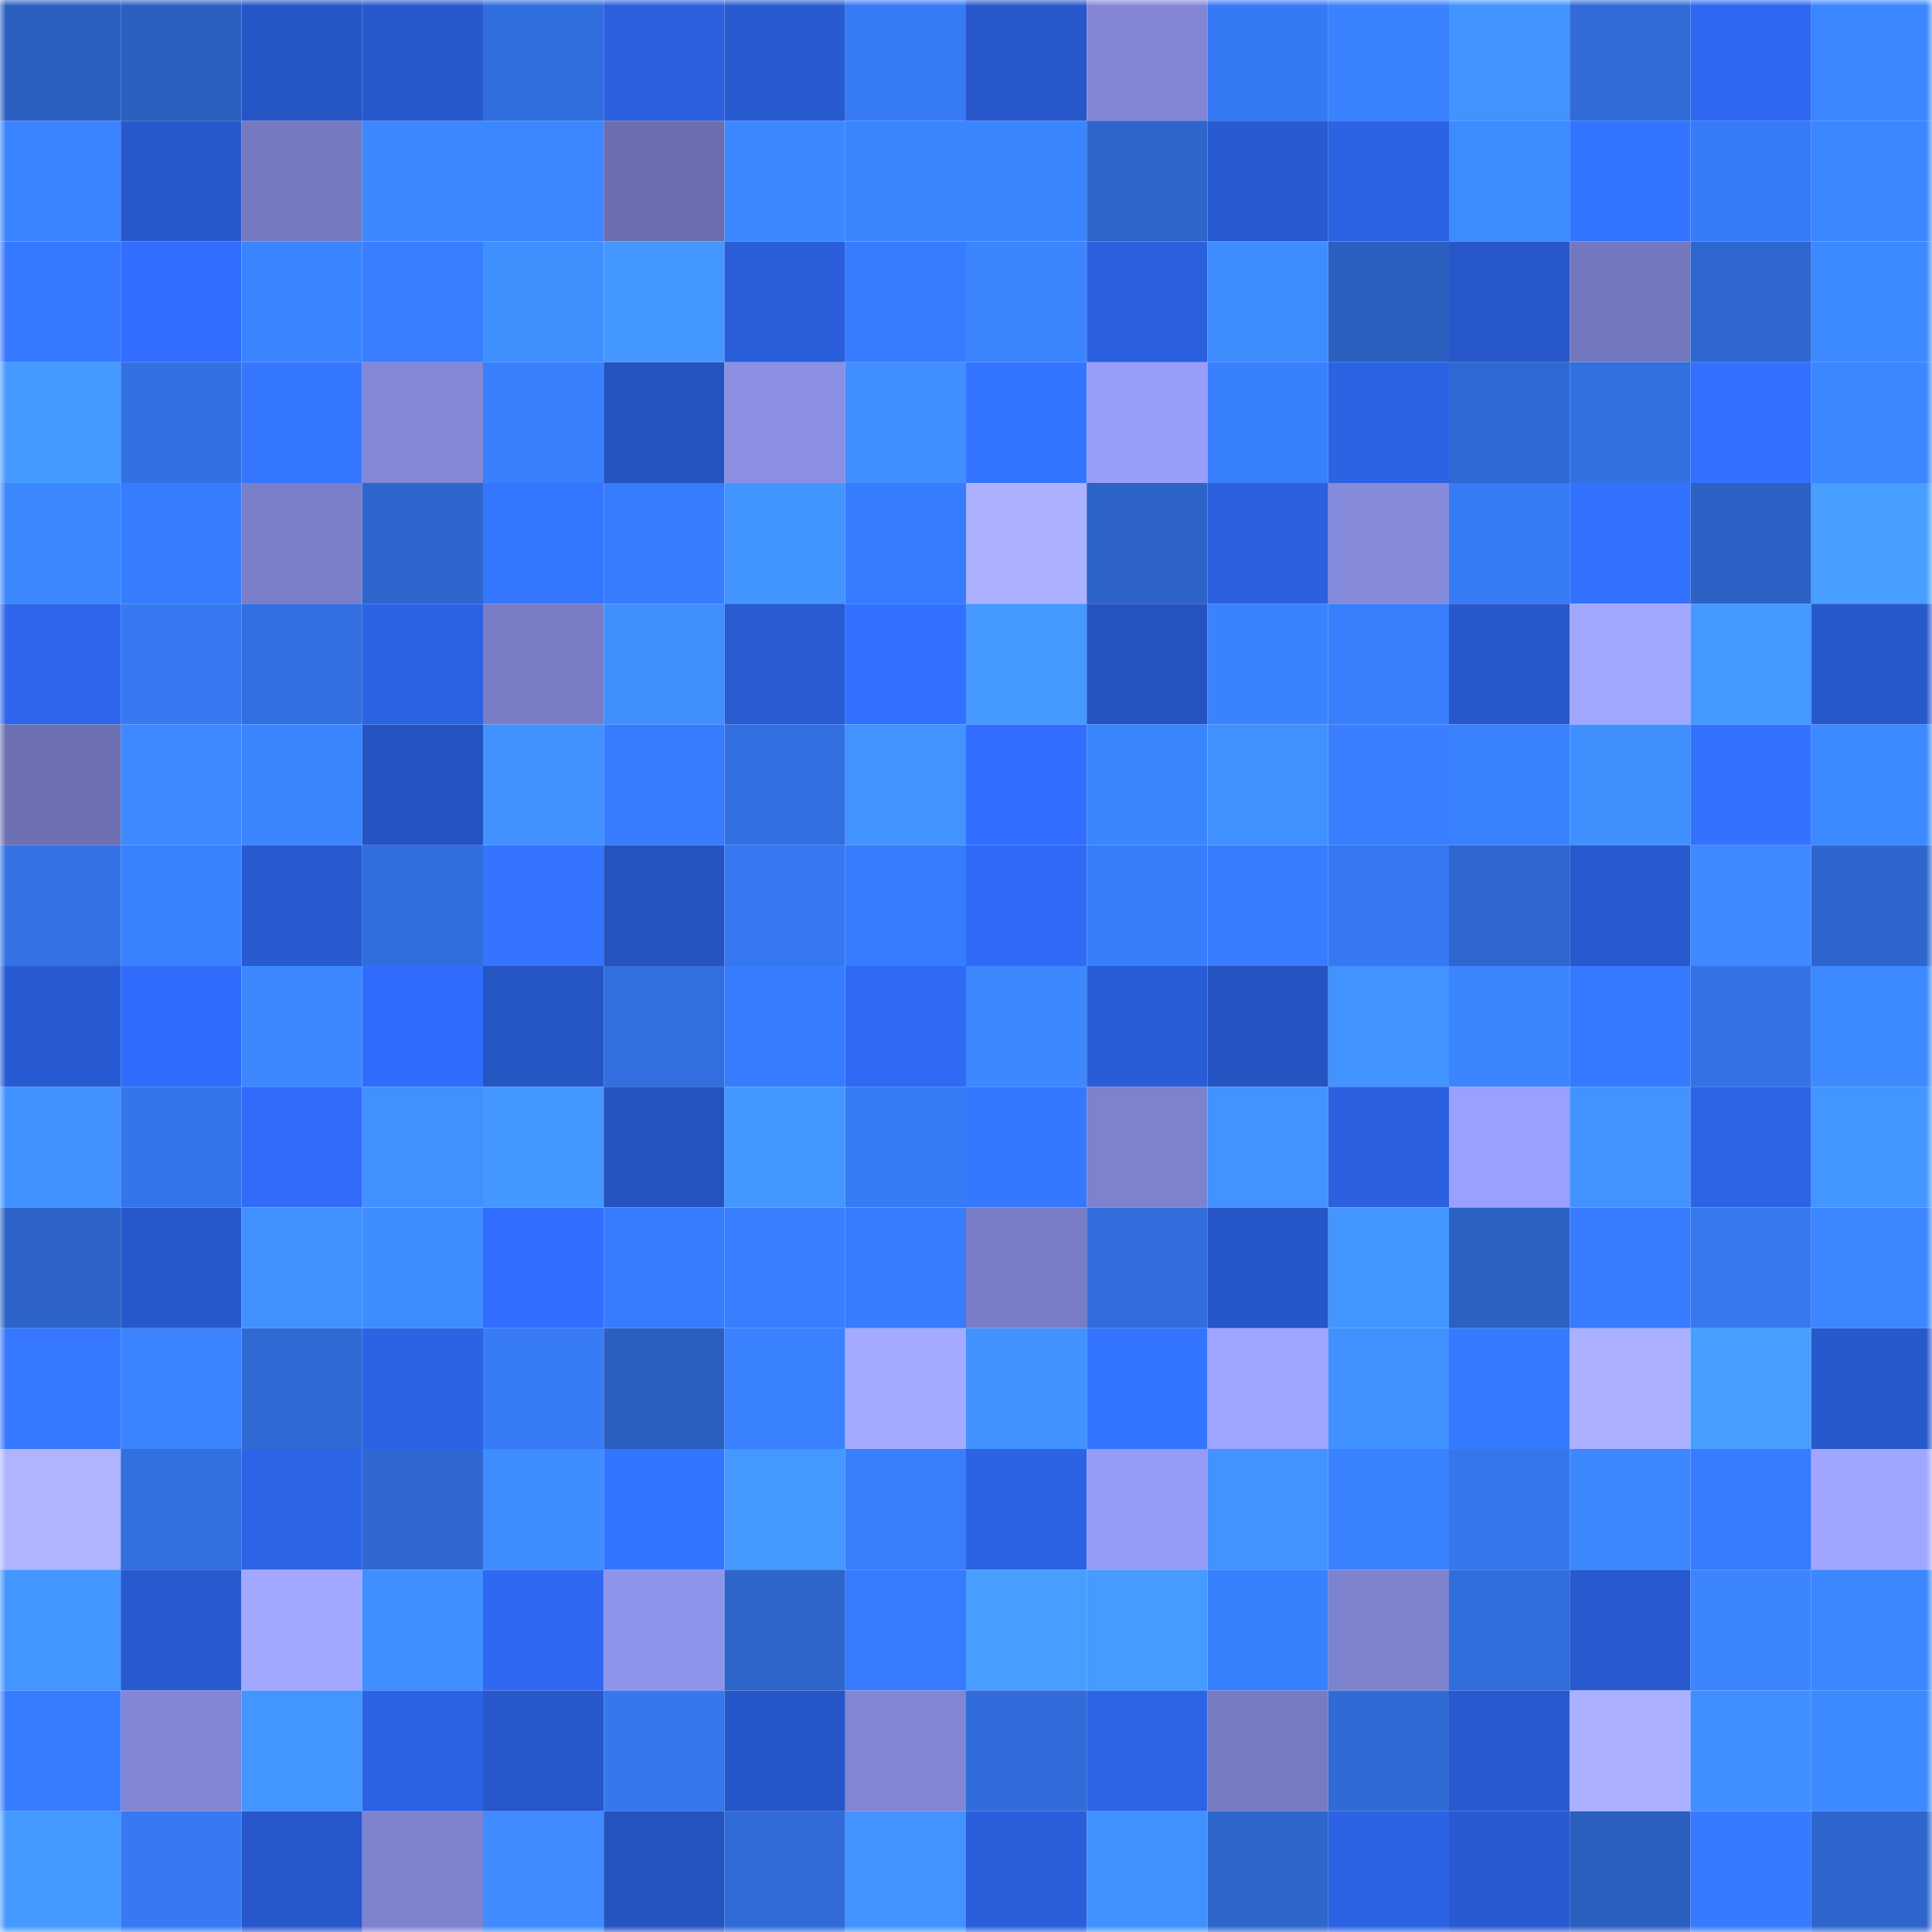 <svg viewBox="0 0 160 160" fill="none" role="img" xmlns="http://www.w3.org/2000/svg" width="240" height="240" name="basenames%2Co5ban.base.eth"><mask id="1744802614" mask-type="alpha" maskUnits="userSpaceOnUse" x="0" y="0" width="160" height="160"><rect width="160" height="160" fill="#FFFFFF"></rect></mask><g mask="url(#1744802614)"><rect x="0" y="0" width="10" height="10" fill="#2b5fbf"></rect><rect x="10" y="0" width="10" height="10" fill="#2b5fbf"></rect><rect x="20" y="0" width="10" height="10" fill="#2655c6"></rect><rect x="30" y="0" width="10" height="10" fill="#2759cd"></rect><rect x="40" y="0" width="10" height="10" fill="#316edd"></rect><rect x="50" y="0" width="10" height="10" fill="#2b60df"></rect><rect x="60" y="0" width="10" height="10" fill="#285ad0"></rect><rect x="70" y="0" width="10" height="10" fill="#377af5"></rect><rect x="80" y="0" width="10" height="10" fill="#2757c9"></rect><rect x="90" y="0" width="10" height="10" fill="#8286d5"></rect><rect x="100" y="0" width="10" height="10" fill="#3679f4"></rect><rect x="110" y="0" width="10" height="10" fill="#3a82ff"></rect><rect x="120" y="0" width="10" height="10" fill="#4293ff"></rect><rect x="130" y="0" width="10" height="10" fill="#306bd7"></rect><rect x="140" y="0" width="10" height="10" fill="#2e68f1"></rect><rect x="150" y="0" width="10" height="10" fill="#3c86ff"></rect><rect x="0" y="10" width="10" height="10" fill="#3b84ff"></rect><rect x="10" y="10" width="10" height="10" fill="#2758cb"></rect><rect x="20" y="10" width="10" height="10" fill="#7579c0"></rect><rect x="30" y="10" width="10" height="10" fill="#3d88ff"></rect><rect x="40" y="10" width="10" height="10" fill="#3c86ff"></rect><rect x="50" y="10" width="10" height="10" fill="#6b6fb0"></rect><rect x="60" y="10" width="10" height="10" fill="#3d88ff"></rect><rect x="70" y="10" width="10" height="10" fill="#3b85ff"></rect><rect x="80" y="10" width="10" height="10" fill="#3b85ff"></rect><rect x="90" y="10" width="10" height="10" fill="#2d65cb"></rect><rect x="100" y="10" width="10" height="10" fill="#285ad2"></rect><rect x="110" y="10" width="10" height="10" fill="#2c63e5"></rect><rect x="120" y="10" width="10" height="10" fill="#3e8aff"></rect><rect x="130" y="10" width="10" height="10" fill="#3475ff"></rect><rect x="140" y="10" width="10" height="10" fill="#377bf8"></rect><rect x="150" y="10" width="10" height="10" fill="#3c86ff"></rect><rect x="0" y="20" width="10" height="10" fill="#3678ff"></rect><rect x="10" y="20" width="10" height="10" fill="#316eff"></rect><rect x="20" y="20" width="10" height="10" fill="#3b84ff"></rect><rect x="30" y="20" width="10" height="10" fill="#387eff"></rect><rect x="40" y="20" width="10" height="10" fill="#408fff"></rect><rect x="50" y="20" width="10" height="10" fill="#4497ff"></rect><rect x="60" y="20" width="10" height="10" fill="#2a5eda"></rect><rect x="70" y="20" width="10" height="10" fill="#377bff"></rect><rect x="80" y="20" width="10" height="10" fill="#3c85ff"></rect><rect x="90" y="20" width="10" height="10" fill="#2b60df"></rect><rect x="100" y="20" width="10" height="10" fill="#3f8cff"></rect><rect x="110" y="20" width="10" height="10" fill="#2b60c1"></rect><rect x="120" y="20" width="10" height="10" fill="#2757ca"></rect><rect x="130" y="20" width="10" height="10" fill="#7478bf"></rect><rect x="140" y="20" width="10" height="10" fill="#2e67d0"></rect><rect x="150" y="20" width="10" height="10" fill="#3d89ff"></rect><rect x="0" y="30" width="10" height="10" fill="#459aff"></rect><rect x="10" y="30" width="10" height="10" fill="#3371e3"></rect><rect x="20" y="30" width="10" height="10" fill="#3578ff"></rect><rect x="30" y="30" width="10" height="10" fill="#8387d7"></rect><rect x="40" y="30" width="10" height="10" fill="#397ffe"></rect><rect x="50" y="30" width="10" height="10" fill="#2553bf"></rect><rect x="60" y="30" width="10" height="10" fill="#8b90e4"></rect><rect x="70" y="30" width="10" height="10" fill="#408eff"></rect><rect x="80" y="30" width="10" height="10" fill="#3475ff"></rect><rect x="90" y="30" width="10" height="10" fill="#989dfa"></rect><rect x="100" y="30" width="10" height="10" fill="#3980ff"></rect><rect x="110" y="30" width="10" height="10" fill="#2c63e5"></rect><rect x="120" y="30" width="10" height="10" fill="#2f69d3"></rect><rect x="130" y="30" width="10" height="10" fill="#326fdf"></rect><rect x="140" y="30" width="10" height="10" fill="#3271ff"></rect><rect x="150" y="30" width="10" height="10" fill="#3c86ff"></rect><rect x="0" y="40" width="10" height="10" fill="#3d88ff"></rect><rect x="10" y="40" width="10" height="10" fill="#377cff"></rect><rect x="20" y="40" width="10" height="10" fill="#7a7ec8"></rect><rect x="30" y="40" width="10" height="10" fill="#2e66cd"></rect><rect x="40" y="40" width="10" height="10" fill="#3576ff"></rect><rect x="50" y="40" width="10" height="10" fill="#377cff"></rect><rect x="60" y="40" width="10" height="10" fill="#4294ff"></rect><rect x="70" y="40" width="10" height="10" fill="#377bff"></rect><rect x="80" y="40" width="10" height="10" fill="#abb1ff"></rect><rect x="90" y="40" width="10" height="10" fill="#2d63c7"></rect><rect x="100" y="40" width="10" height="10" fill="#2b60df"></rect><rect x="110" y="40" width="10" height="10" fill="#858adb"></rect><rect x="120" y="40" width="10" height="10" fill="#377bf7"></rect><rect x="130" y="40" width="10" height="10" fill="#3372ff"></rect><rect x="140" y="40" width="10" height="10" fill="#2c62c5"></rect><rect x="150" y="40" width="10" height="10" fill="#479eff"></rect><rect x="0" y="50" width="10" height="10" fill="#2d66ed"></rect><rect x="10" y="50" width="10" height="10" fill="#3679f3"></rect><rect x="20" y="50" width="10" height="10" fill="#3270e1"></rect><rect x="30" y="50" width="10" height="10" fill="#2c63e5"></rect><rect x="40" y="50" width="10" height="10" fill="#787dc6"></rect><rect x="50" y="50" width="10" height="10" fill="#408fff"></rect><rect x="60" y="50" width="10" height="10" fill="#295bd3"></rect><rect x="70" y="50" width="10" height="10" fill="#3271ff"></rect><rect x="80" y="50" width="10" height="10" fill="#4599ff"></rect><rect x="90" y="50" width="10" height="10" fill="#2553bf"></rect><rect x="100" y="50" width="10" height="10" fill="#3b82ff"></rect><rect x="110" y="50" width="10" height="10" fill="#397efd"></rect><rect x="120" y="50" width="10" height="10" fill="#2758cb"></rect><rect x="130" y="50" width="10" height="10" fill="#a1a7ff"></rect><rect x="140" y="50" width="10" height="10" fill="#4498ff"></rect><rect x="150" y="50" width="10" height="10" fill="#2759cd"></rect><rect x="0" y="60" width="10" height="10" fill="#6d70b3"></rect><rect x="10" y="60" width="10" height="10" fill="#3e89ff"></rect><rect x="20" y="60" width="10" height="10" fill="#3b85ff"></rect><rect x="30" y="60" width="10" height="10" fill="#2553c1"></rect><rect x="40" y="60" width="10" height="10" fill="#4191ff"></rect><rect x="50" y="60" width="10" height="10" fill="#377cff"></rect><rect x="60" y="60" width="10" height="10" fill="#3270e2"></rect><rect x="70" y="60" width="10" height="10" fill="#4292ff"></rect><rect x="80" y="60" width="10" height="10" fill="#316dfe"></rect><rect x="90" y="60" width="10" height="10" fill="#3b85ff"></rect><rect x="100" y="60" width="10" height="10" fill="#4190ff"></rect><rect x="110" y="60" width="10" height="10" fill="#387eff"></rect><rect x="120" y="60" width="10" height="10" fill="#3a81ff"></rect><rect x="130" y="60" width="10" height="10" fill="#408fff"></rect><rect x="140" y="60" width="10" height="10" fill="#3372ff"></rect><rect x="150" y="60" width="10" height="10" fill="#3d89ff"></rect><rect x="0" y="70" width="10" height="10" fill="#3371e4"></rect><rect x="10" y="70" width="10" height="10" fill="#3a81ff"></rect><rect x="20" y="70" width="10" height="10" fill="#285ad0"></rect><rect x="30" y="70" width="10" height="10" fill="#316edd"></rect><rect x="40" y="70" width="10" height="10" fill="#3474ff"></rect><rect x="50" y="70" width="10" height="10" fill="#2553bf"></rect><rect x="60" y="70" width="10" height="10" fill="#3678f1"></rect><rect x="70" y="70" width="10" height="10" fill="#377bff"></rect><rect x="80" y="70" width="10" height="10" fill="#306bf8"></rect><rect x="90" y="70" width="10" height="10" fill="#387dfb"></rect><rect x="100" y="70" width="10" height="10" fill="#377cff"></rect><rect x="110" y="70" width="10" height="10" fill="#3678f1"></rect><rect x="120" y="70" width="10" height="10" fill="#2e67ce"></rect><rect x="130" y="70" width="10" height="10" fill="#2859cf"></rect><rect x="140" y="70" width="10" height="10" fill="#3e89ff"></rect><rect x="150" y="70" width="10" height="10" fill="#2e66cd"></rect><rect x="0" y="80" width="10" height="10" fill="#285bd3"></rect><rect x="10" y="80" width="10" height="10" fill="#306cfb"></rect><rect x="20" y="80" width="10" height="10" fill="#3d88ff"></rect><rect x="30" y="80" width="10" height="10" fill="#316dfd"></rect><rect x="40" y="80" width="10" height="10" fill="#2655c4"></rect><rect x="50" y="80" width="10" height="10" fill="#326fdf"></rect><rect x="60" y="80" width="10" height="10" fill="#377bff"></rect><rect x="70" y="80" width="10" height="10" fill="#2f6af5"></rect><rect x="80" y="80" width="10" height="10" fill="#3d87ff"></rect><rect x="90" y="80" width="10" height="10" fill="#295dd7"></rect><rect x="100" y="80" width="10" height="10" fill="#2554c2"></rect><rect x="110" y="80" width="10" height="10" fill="#4292ff"></rect><rect x="120" y="80" width="10" height="10" fill="#3b85ff"></rect><rect x="130" y="80" width="10" height="10" fill="#3678ff"></rect><rect x="140" y="80" width="10" height="10" fill="#3373e6"></rect><rect x="150" y="80" width="10" height="10" fill="#3d89ff"></rect><rect x="0" y="90" width="10" height="10" fill="#4191ff"></rect><rect x="10" y="90" width="10" height="10" fill="#3575eb"></rect><rect x="20" y="90" width="10" height="10" fill="#306bf9"></rect><rect x="30" y="90" width="10" height="10" fill="#4190ff"></rect><rect x="40" y="90" width="10" height="10" fill="#4497ff"></rect><rect x="50" y="90" width="10" height="10" fill="#2553bf"></rect><rect x="60" y="90" width="10" height="10" fill="#4497ff"></rect><rect x="70" y="90" width="10" height="10" fill="#377af5"></rect><rect x="80" y="90" width="10" height="10" fill="#3578ff"></rect><rect x="90" y="90" width="10" height="10" fill="#7d82ce"></rect><rect x="100" y="90" width="10" height="10" fill="#4292ff"></rect><rect x="110" y="90" width="10" height="10" fill="#2b61e1"></rect><rect x="120" y="90" width="10" height="10" fill="#9ba0ff"></rect><rect x="130" y="90" width="10" height="10" fill="#4293ff"></rect><rect x="140" y="90" width="10" height="10" fill="#2c64e7"></rect><rect x="150" y="90" width="10" height="10" fill="#4396ff"></rect><rect x="0" y="100" width="10" height="10" fill="#2d63c8"></rect><rect x="10" y="100" width="10" height="10" fill="#2758cb"></rect><rect x="20" y="100" width="10" height="10" fill="#4190ff"></rect><rect x="30" y="100" width="10" height="10" fill="#3f8cff"></rect><rect x="40" y="100" width="10" height="10" fill="#316eff"></rect><rect x="50" y="100" width="10" height="10" fill="#377cff"></rect><rect x="60" y="100" width="10" height="10" fill="#397efe"></rect><rect x="70" y="100" width="10" height="10" fill="#377bff"></rect><rect x="80" y="100" width="10" height="10" fill="#797dc7"></rect><rect x="90" y="100" width="10" height="10" fill="#316ddb"></rect><rect x="100" y="100" width="10" height="10" fill="#2656c8"></rect><rect x="110" y="100" width="10" height="10" fill="#4396ff"></rect><rect x="120" y="100" width="10" height="10" fill="#2b61c2"></rect><rect x="130" y="100" width="10" height="10" fill="#377cff"></rect><rect x="140" y="100" width="10" height="10" fill="#3678f0"></rect><rect x="150" y="100" width="10" height="10" fill="#3c86ff"></rect><rect x="0" y="110" width="10" height="10" fill="#3678ff"></rect><rect x="10" y="110" width="10" height="10" fill="#3b83ff"></rect><rect x="20" y="110" width="10" height="10" fill="#2f6ad4"></rect><rect x="30" y="110" width="10" height="10" fill="#2c63e5"></rect><rect x="40" y="110" width="10" height="10" fill="#377bf7"></rect><rect x="50" y="110" width="10" height="10" fill="#2b5fbf"></rect><rect x="60" y="110" width="10" height="10" fill="#3a82ff"></rect><rect x="70" y="110" width="10" height="10" fill="#a4aaff"></rect><rect x="80" y="110" width="10" height="10" fill="#4192ff"></rect><rect x="90" y="110" width="10" height="10" fill="#3475ff"></rect><rect x="100" y="110" width="10" height="10" fill="#9ea4ff"></rect><rect x="110" y="110" width="10" height="10" fill="#4190ff"></rect><rect x="120" y="110" width="10" height="10" fill="#367aff"></rect><rect x="130" y="110" width="10" height="10" fill="#aab0ff"></rect><rect x="140" y="110" width="10" height="10" fill="#479eff"></rect><rect x="150" y="110" width="10" height="10" fill="#2759cd"></rect><rect x="0" y="120" width="10" height="10" fill="#aeb4ff"></rect><rect x="10" y="120" width="10" height="10" fill="#326fdf"></rect><rect x="20" y="120" width="10" height="10" fill="#2c64e7"></rect><rect x="30" y="120" width="10" height="10" fill="#2f68d1"></rect><rect x="40" y="120" width="10" height="10" fill="#3f8cff"></rect><rect x="50" y="120" width="10" height="10" fill="#3475ff"></rect><rect x="60" y="120" width="10" height="10" fill="#4498ff"></rect><rect x="70" y="120" width="10" height="10" fill="#397efd"></rect><rect x="80" y="120" width="10" height="10" fill="#2c63e5"></rect><rect x="90" y="120" width="10" height="10" fill="#969bf6"></rect><rect x="100" y="120" width="10" height="10" fill="#4292ff"></rect><rect x="110" y="120" width="10" height="10" fill="#3a82ff"></rect><rect x="120" y="120" width="10" height="10" fill="#3576ec"></rect><rect x="130" y="120" width="10" height="10" fill="#3d87ff"></rect><rect x="140" y="120" width="10" height="10" fill="#377bff"></rect><rect x="150" y="120" width="10" height="10" fill="#a0a6ff"></rect><rect x="0" y="130" width="10" height="10" fill="#4395ff"></rect><rect x="10" y="130" width="10" height="10" fill="#2859cf"></rect><rect x="20" y="130" width="10" height="10" fill="#a2a8ff"></rect><rect x="30" y="130" width="10" height="10" fill="#408eff"></rect><rect x="40" y="130" width="10" height="10" fill="#2f69f3"></rect><rect x="50" y="130" width="10" height="10" fill="#8f94eb"></rect><rect x="60" y="130" width="10" height="10" fill="#2d65ca"></rect><rect x="70" y="130" width="10" height="10" fill="#377bff"></rect><rect x="80" y="130" width="10" height="10" fill="#479eff"></rect><rect x="90" y="130" width="10" height="10" fill="#469bff"></rect><rect x="100" y="130" width="10" height="10" fill="#3980ff"></rect><rect x="110" y="130" width="10" height="10" fill="#7e83d0"></rect><rect x="120" y="130" width="10" height="10" fill="#316edd"></rect><rect x="130" y="130" width="10" height="10" fill="#2859cf"></rect><rect x="140" y="130" width="10" height="10" fill="#3c85ff"></rect><rect x="150" y="130" width="10" height="10" fill="#3c86ff"></rect><rect x="0" y="140" width="10" height="10" fill="#377cff"></rect><rect x="10" y="140" width="10" height="10" fill="#8286d5"></rect><rect x="20" y="140" width="10" height="10" fill="#4395ff"></rect><rect x="30" y="140" width="10" height="10" fill="#2c63e5"></rect><rect x="40" y="140" width="10" height="10" fill="#2757cb"></rect><rect x="50" y="140" width="10" height="10" fill="#3577ef"></rect><rect x="60" y="140" width="10" height="10" fill="#2656c7"></rect><rect x="70" y="140" width="10" height="10" fill="#8185d3"></rect><rect x="80" y="140" width="10" height="10" fill="#316cda"></rect><rect x="90" y="140" width="10" height="10" fill="#2c64e7"></rect><rect x="100" y="140" width="10" height="10" fill="#777bc3"></rect><rect x="110" y="140" width="10" height="10" fill="#306ad5"></rect><rect x="120" y="140" width="10" height="10" fill="#2859ce"></rect><rect x="130" y="140" width="10" height="10" fill="#aab0ff"></rect><rect x="140" y="140" width="10" height="10" fill="#408eff"></rect><rect x="150" y="140" width="10" height="10" fill="#3d89ff"></rect><rect x="0" y="150" width="10" height="10" fill="#4499ff"></rect><rect x="10" y="150" width="10" height="10" fill="#3679f3"></rect><rect x="20" y="150" width="10" height="10" fill="#2757cb"></rect><rect x="30" y="150" width="10" height="10" fill="#7e83d0"></rect><rect x="40" y="150" width="10" height="10" fill="#3f8bff"></rect><rect x="50" y="150" width="10" height="10" fill="#2553bf"></rect><rect x="60" y="150" width="10" height="10" fill="#306bd7"></rect><rect x="70" y="150" width="10" height="10" fill="#4292ff"></rect><rect x="80" y="150" width="10" height="10" fill="#2a5eda"></rect><rect x="90" y="150" width="10" height="10" fill="#4191ff"></rect><rect x="100" y="150" width="10" height="10" fill="#2e66cc"></rect><rect x="110" y="150" width="10" height="10" fill="#2c63e5"></rect><rect x="120" y="150" width="10" height="10" fill="#285ad1"></rect><rect x="130" y="150" width="10" height="10" fill="#2b5fbf"></rect><rect x="140" y="150" width="10" height="10" fill="#377aff"></rect><rect x="150" y="150" width="10" height="10" fill="#2e66cd"></rect></g></svg>